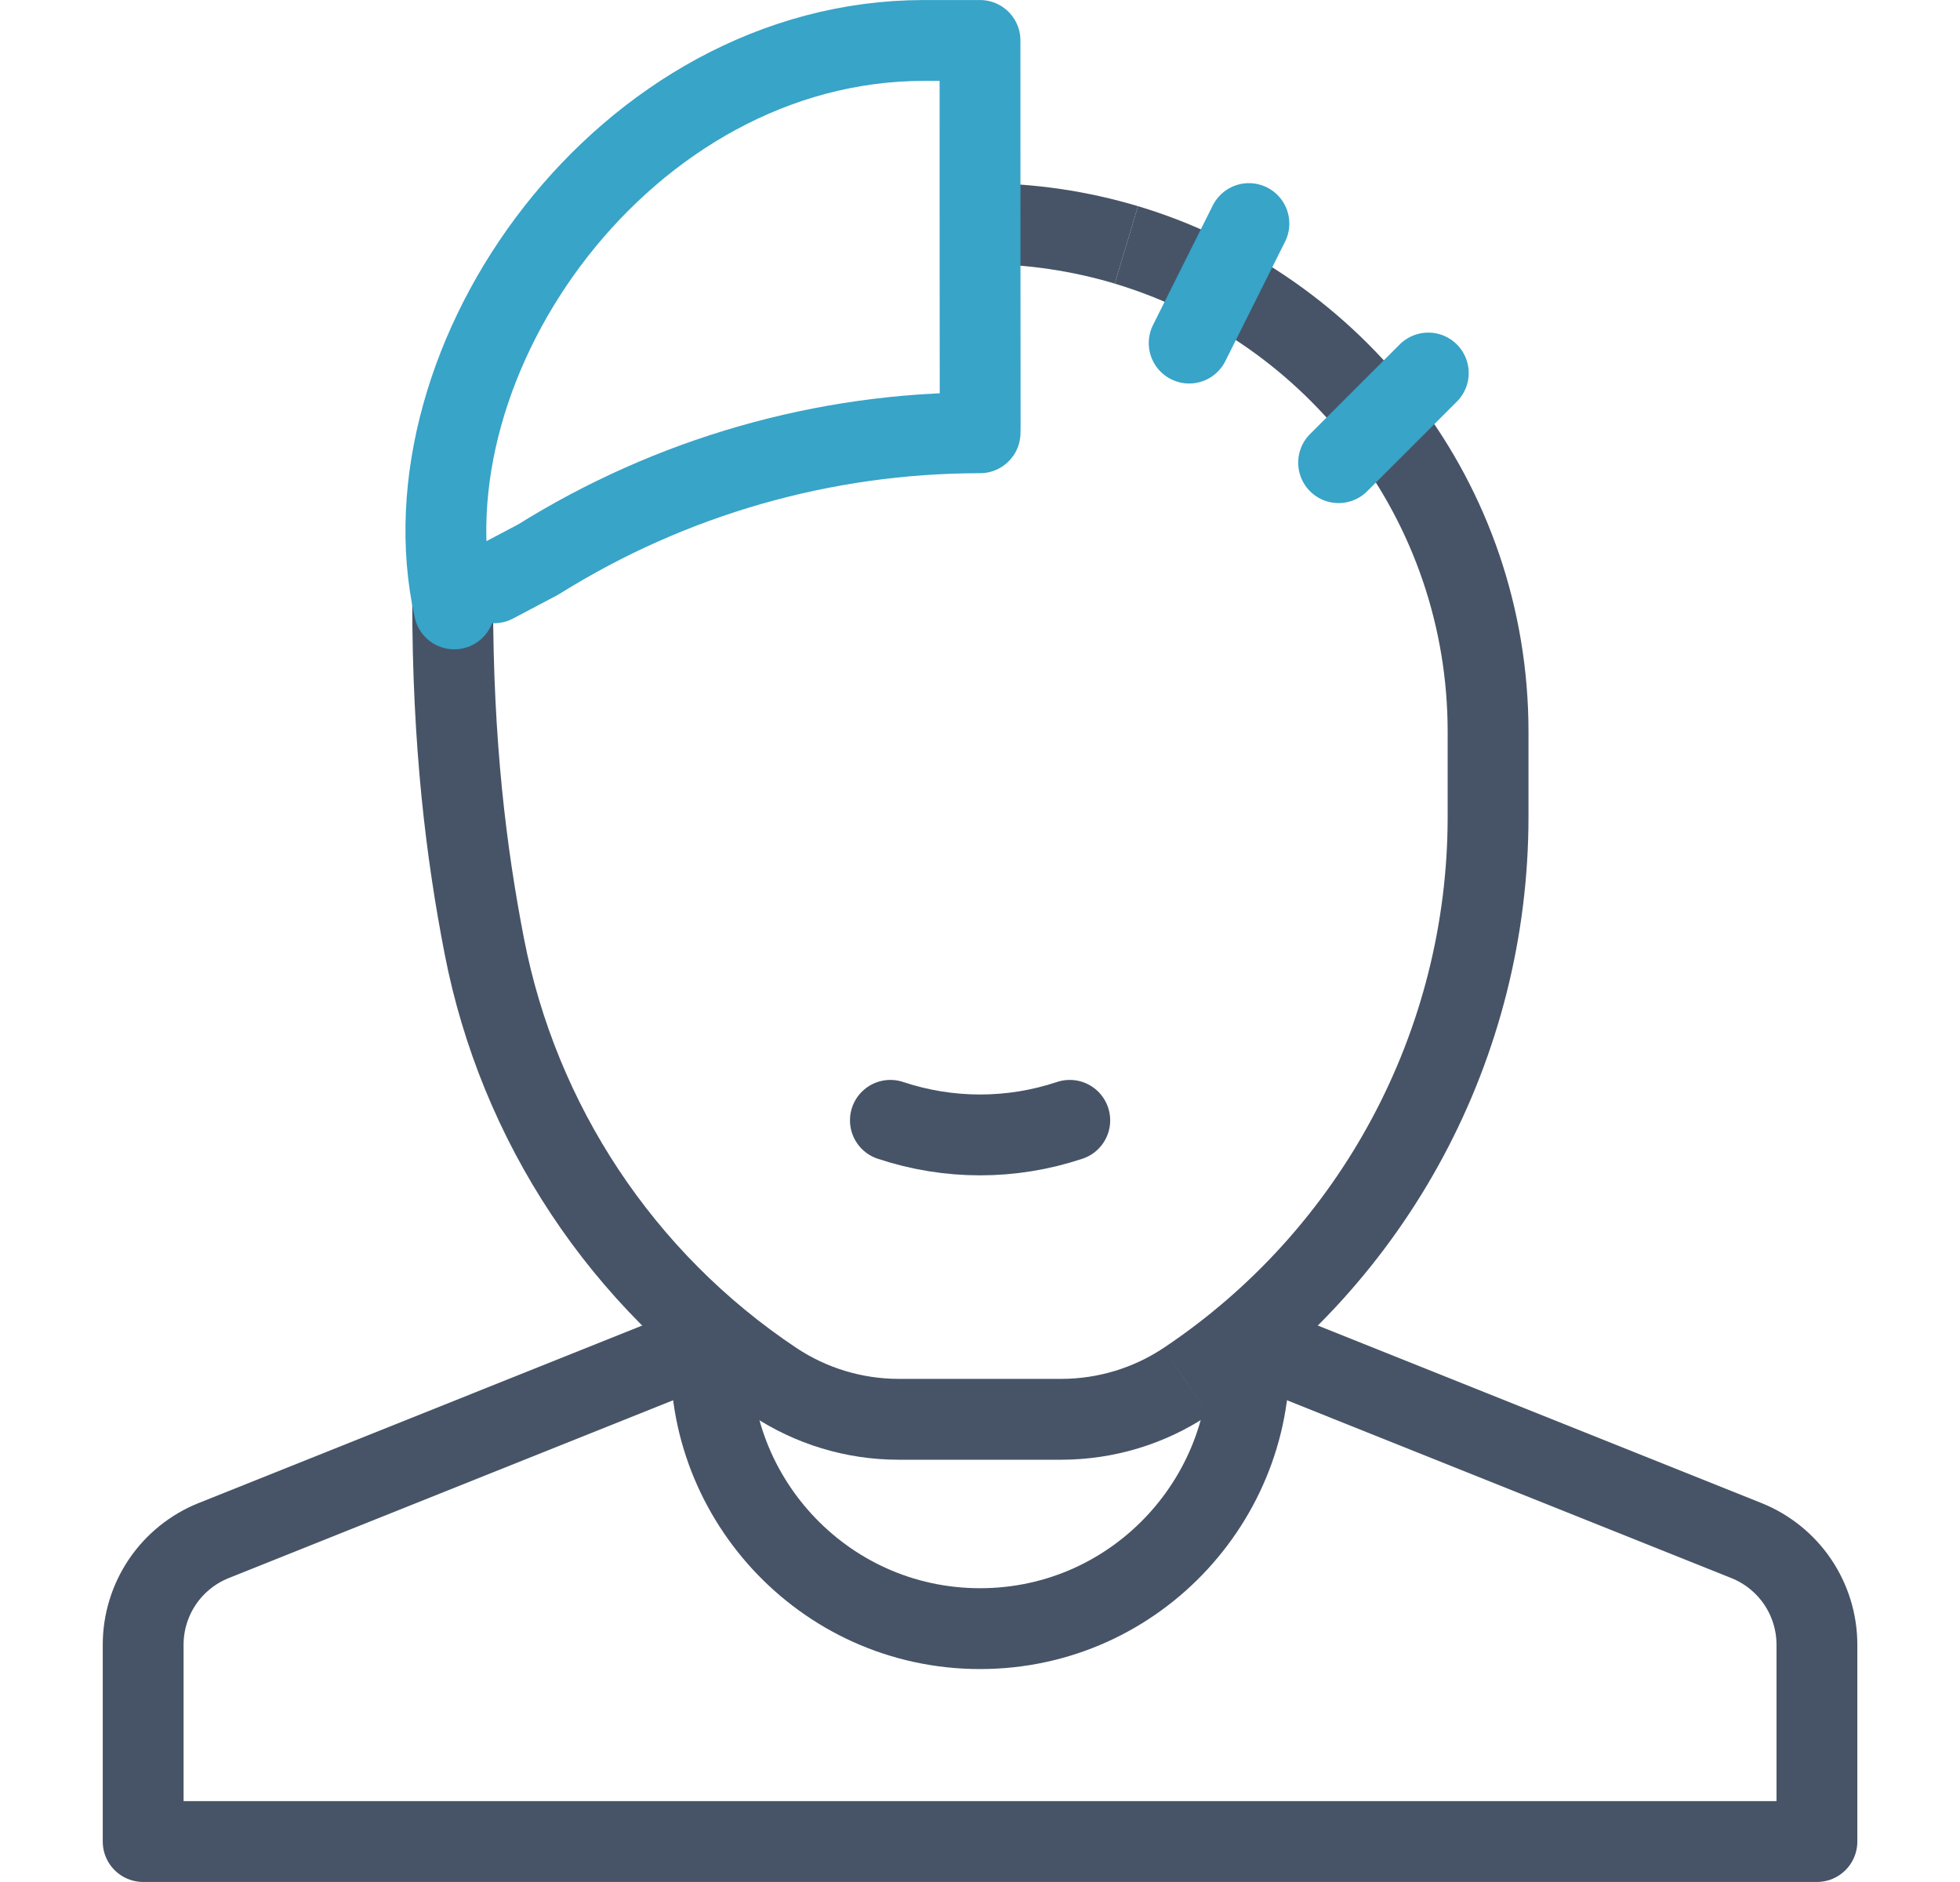 <svg width="25" height="24" viewBox="0 0 25 24" fill="none" xmlns="http://www.w3.org/2000/svg">
<g id="svgexport-8 (4) 2">
<g id="Group">
<path id="Vector" d="M12.501 2.851C13.149 2.851 13.776 2.946 14.367 3.123M15.854 17.077L22.276 19.646C22.541 19.752 22.769 19.936 22.929 20.172C23.089 20.409 23.175 20.688 23.175 20.974V23.484H1.826V20.974C1.826 20.688 1.912 20.409 2.072 20.172C2.232 19.936 2.46 19.752 2.725 19.646L9.147 17.077" stroke="#475467" stroke-width="1.031" stroke-miterlimit="10" stroke-linejoin="round"/>
<path id="Vector_2" d="M15.924 17.105C16.067 19.038 14.521 20.769 12.501 20.769C10.48 20.769 8.934 19.038 9.078 17.105" stroke="#475467" stroke-width="1.031" stroke-miterlimit="10" stroke-linejoin="round"/>
<path id="Vector_3" d="M11.357 14.287C12.1 14.535 12.902 14.535 13.645 14.287" stroke="#475467" stroke-width="1.031" stroke-miterlimit="10" stroke-linecap="round" stroke-linejoin="round"/>
<path id="Vector_4" d="M15.127 17.619L15.412 18.048L15.413 18.048L15.127 17.619ZM13.54 18.099V18.615L13.54 18.615L13.54 18.099ZM11.46 18.099L11.46 18.615H11.46V18.099ZM9.873 17.619L9.587 18.048L9.587 18.048L9.873 17.619ZM6.289 7.64C6.289 7.355 6.058 7.125 5.773 7.125C5.489 7.125 5.258 7.355 5.258 7.64L6.289 7.64ZM6.178 12.07L5.672 12.168L6.178 12.07ZM14.219 3.617C16.676 4.355 18.465 6.634 18.465 9.331H19.496C19.496 6.166 17.397 3.494 14.515 2.629L14.219 3.617ZM18.465 9.331V10.417H19.496V9.331H18.465ZM18.465 10.417C18.465 13.139 17.105 15.68 14.841 17.19L15.413 18.048C17.964 16.347 19.496 13.483 19.496 10.417H18.465ZM14.841 17.19C14.456 17.446 14.003 17.583 13.54 17.584L13.54 18.615C14.207 18.614 14.858 18.417 15.412 18.048L14.841 17.19ZM13.54 17.584H11.46V18.615H13.54V17.584ZM11.46 17.584C10.997 17.583 10.544 17.446 10.159 17.19L9.587 18.048C10.142 18.417 10.793 18.615 11.46 18.615L11.46 17.584ZM10.159 17.19C8.333 15.973 7.095 14.084 6.684 11.971L5.672 12.168C6.135 14.549 7.53 16.676 9.587 18.048L10.159 17.19ZM6.684 11.971C6.459 10.813 6.289 9.457 6.289 7.64L5.258 7.64C5.258 9.527 5.435 10.95 5.672 12.168L6.684 11.971Z" fill="#475467"/>
<path id="Vector_5" d="M15.93 2.851L15.168 4.375M18.218 4.757L17.074 5.9" stroke="#37A4C8" stroke-width="1.031" stroke-miterlimit="10" stroke-linecap="round" stroke-linejoin="round"/>
<path id="Vector_6" d="M6.303 7.432L6.864 7.136C8.554 6.079 10.507 5.519 12.5 5.519C12.505 5.519 12.5 5.644 12.5 0.516H11.785C7.969 0.516 5.088 4.588 5.794 7.765" stroke="#37A4C8" stroke-width="1.031" stroke-miterlimit="10" stroke-linecap="round" stroke-linejoin="round"/>
</g>
</g>
</svg>
